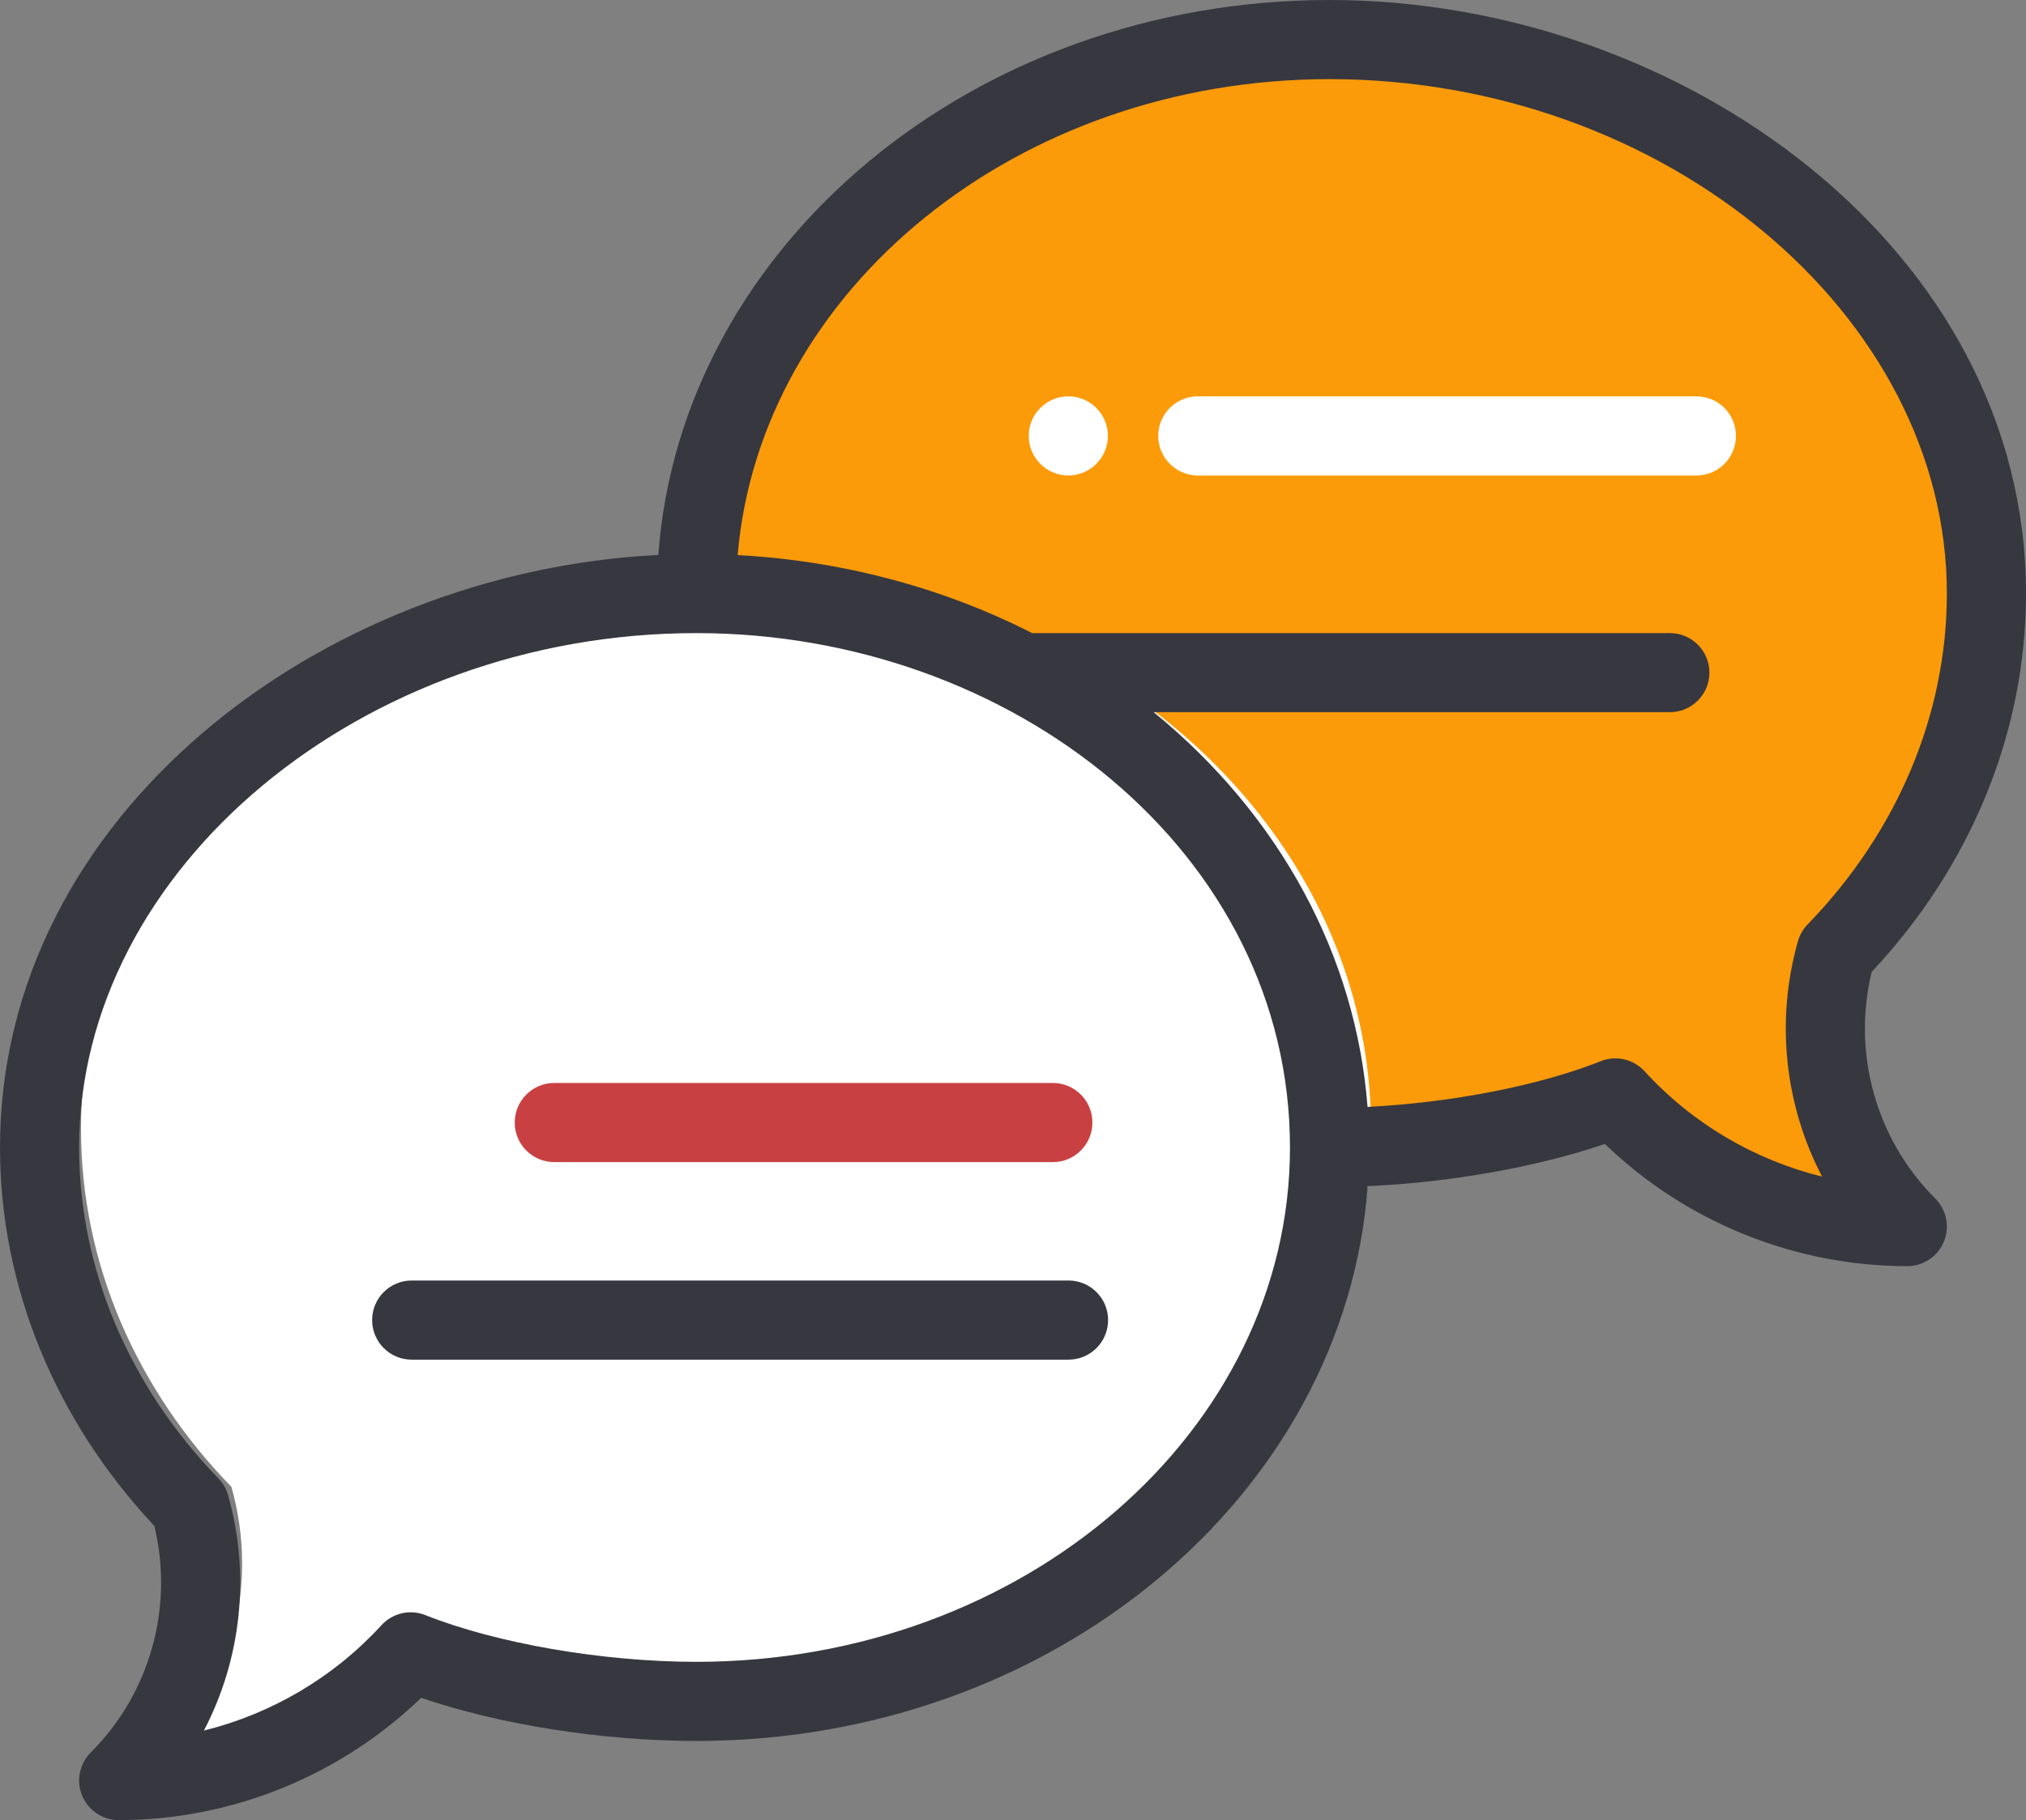 <?xml version="1.0" encoding="UTF-8" standalone="no" ?>
<!DOCTYPE svg PUBLIC "-//W3C//DTD SVG 1.1//EN" "http://www.w3.org/Graphics/SVG/1.1/DTD/svg11.dtd">
<svg xmlns="http://www.w3.org/2000/svg" xmlns:xlink="http://www.w3.org/1999/xlink" version="1.1" width="31" height="27.85" viewBox="0 0 31 27.85" xml:space="preserve">
<rect x="0" y="0" width="31" height="27.85" fill="#808080" stroke="none"/>
<desc>Created with Fabric.js 4.6.0</desc>
<defs>
</defs>
<g transform="matrix(1 0 0 1 20.95 9.51)" id="ZUifSGvzjk_8kX6L_e-XA"  >
<path style="stroke: none; stroke-width: 1; stroke-dasharray: none; stroke-linecap: butt; stroke-dashoffset: 0; stroke-linejoin: miter; stroke-miterlimit: 4; fill: rgb(252,155,9); fill-rule: nonzero; opacity: 1;" vector-effect="non-scaling-stroke"  transform=" translate(-10.53, -9.69)" d="M 18.093 14.567 C 19.529 13.088 20.395 11.174 20.395 9.082 C 20.395 4.401 15.694 0.605 10.344 0.605 C 4.993 0.605 0.656 4.401 0.656 9.082 L 10.344 17.559 C 11.773 17.559 13.494 17.287 14.716 16.801 C 15.822 18.011 17.415 18.77 19.184 18.77 C 18.046 17.632 17.682 16.012 18.093 14.567 Z" stroke-linecap="round" />
</g>
<g transform="matrix(1 0 0 1 11.11 17.87)" id="BRp6jKPLL3H_RL88h2NCZ"  >
<path style="stroke: none; stroke-width: 1; stroke-dasharray: none; stroke-linecap: butt; stroke-dashoffset: 0; stroke-linejoin: miter; stroke-miterlimit: 4; fill: rgb(255,255,255); fill-rule: nonzero; opacity: 1;" vector-effect="non-scaling-stroke"  transform=" translate(-10.48, -9.16)" d="M 15.652 1.293 C 18.466 2.776 20.348 5.475 20.348 8.559 C 20.348 13.24 16.011 17.035 10.66 17.035 C 9.231 17.035 7.51 16.764 6.288 16.278 C 5.181 17.487 3.589 18.246 1.82 18.246 C 2.958 17.108 3.322 15.489 2.911 14.043 C 1.475 12.565 0.609 10.65 0.609 8.559 C 0.609 3.877 5.31 0.082 10.66 0.082 C 12.486 0.082 14.195 0.524 15.652 1.293 Z" stroke-linecap="round" />
</g>
<g transform="matrix(1 0 0 1 11.32 20.2)" id="a3s40sSuEYvdn9JKpcrqz"  >
<path style="stroke: none; stroke-width: 1; stroke-dasharray: none; stroke-linecap: butt; stroke-dashoffset: 0; stroke-linejoin: miter; stroke-miterlimit: 4; fill: rgb(55,55,63); fill-rule: nonzero; opacity: 1;" vector-effect="non-scaling-stroke"  transform=" translate(-6.47, -0.98)" d="M 11.5 0.375 L 1.449 0.375 C 1.115 0.375 0.844 0.646 0.844 0.98 C 0.844 1.315 1.115 1.586 1.449 1.586 L 11.5 1.586 C 11.834 1.586 12.105 1.315 12.105 0.98 C 12.105 0.646 11.834 0.375 11.5 0.375 Z" stroke-linecap="round" />
</g>
<g transform="matrix(1 0 0 1 22.14 6.67)" id="XxlX1yhyQVCLI-k4iS3kb"  >
<path style="stroke: none; stroke-width: 1; stroke-dasharray: none; stroke-linecap: butt; stroke-dashoffset: 0; stroke-linejoin: miter; stroke-miterlimit: 4; fill: rgb(255,255,255); fill-rule: nonzero; opacity: 1;" vector-effect="non-scaling-stroke"  transform=" translate(-4.73, -0.66)" d="M 8.547 0.055 L 0.918 0.055 C 0.584 0.055 0.312 0.326 0.312 0.66 C 0.312 0.995 0.584 1.266 0.918 1.266 L 8.547 1.266 C 8.881 1.266 9.152 0.995 9.152 0.66 C 9.152 0.326 8.881 0.055 8.547 0.055 Z" stroke-linecap="round" />
</g>
<g transform="matrix(1 0 0 1 12.3 17.18)" id="5nydMsB-aBkVkIrsMVgbf"  >
<path style="stroke: none; stroke-width: 1; stroke-dasharray: none; stroke-linecap: butt; stroke-dashoffset: 0; stroke-linejoin: miter; stroke-miterlimit: 4; fill: rgb(201,64,66); fill-rule: nonzero; opacity: 1;" vector-effect="non-scaling-stroke"  transform=" translate(-4.69, -1.35)" d="M 8.5 0.742 L 0.871 0.742 C 0.537 0.742 0.266 1.013 0.266 1.348 C 0.266 1.682 0.537 1.953 0.871 1.953 L 8.5 1.953 C 8.834 1.953 9.105 1.682 9.105 1.348 C 9.105 1.013 8.834 0.742 8.5 0.742 Z" stroke-linecap="round" />
</g>
<g transform="matrix(1 0 0 1 15.5 13.93)" id="AmksnHi5UYTDdxWWHtTG_"  >
<path style="stroke: none; stroke-width: 1; stroke-dasharray: none; stroke-linecap: butt; stroke-dashoffset: 0; stroke-linejoin: miter; stroke-miterlimit: 4; fill: rgb(55,55,63); fill-rule: nonzero; opacity: 1;" vector-effect="non-scaling-stroke"  transform=" translate(-15.5, -13.93)" d="M 20.344 0 C 14.893 0 10.419 3.758 10.073 8.492 C 4.882 8.752 0 12.496 0 17.559 C 0 19.674 0.837 21.724 2.361 23.349 C 2.663 24.592 2.297 25.91 1.388 26.818 C 1.215 26.991 1.163 27.252 1.257 27.478 C 1.351 27.704 1.571 27.852 1.816 27.852 C 3.543 27.852 5.207 27.174 6.444 25.981 C 7.648 26.392 9.22 26.641 10.656 26.641 C 16.106 26.641 20.58 22.883 20.927 18.151 C 22.195 18.094 23.513 17.86 24.556 17.505 C 25.793 18.698 27.457 19.375 29.184 19.375 C 29.429 19.375 29.649 19.227 29.743 19.001 C 29.837 18.775 29.785 18.515 29.612 18.341 C 28.703 17.433 28.337 16.115 28.639 14.872 C 30.163 13.248 31 11.198 31 9.082 C 31 3.821 25.742 0 20.344 0 Z M 10.656 25.43 C 9.227 25.43 7.599 25.149 6.508 24.715 C 6.274 24.622 6.007 24.683 5.837 24.869 C 5.106 25.668 4.156 26.225 3.12 26.482 C 3.691 25.388 3.836 24.099 3.489 22.878 C 3.462 22.782 3.411 22.694 3.341 22.622 C 1.968 21.207 1.211 19.409 1.211 17.559 C 1.211 13.292 5.536 9.688 10.656 9.688 C 15.491 9.688 19.738 13.05 19.738 17.559 C 19.738 21.899 15.664 25.43 10.656 25.43 Z M 27.659 14.145 C 27.589 14.217 27.538 14.305 27.511 14.401 C 27.164 15.623 27.309 16.912 27.88 18.005 C 26.844 17.749 25.894 17.192 25.163 16.392 C 24.993 16.207 24.726 16.145 24.492 16.239 C 23.547 16.615 22.198 16.875 20.925 16.938 C 20.748 14.648 19.606 12.496 17.653 10.898 L 25.551 10.898 C 25.885 10.898 26.156 10.627 26.156 10.293 C 26.156 9.959 25.885 9.688 25.551 9.688 L 15.793 9.688 C 14.419 8.988 12.875 8.58 11.287 8.494 C 11.635 4.428 15.564 1.211 20.344 1.211 C 25.464 1.211 29.789 4.815 29.789 9.082 C 29.789 10.932 29.032 12.73 27.659 14.145 Z" stroke-linecap="round" />
</g>
<g transform="matrix(1 0 0 1 16.35 6.67)" id="8w-eOT6Lnp89nyluwGoEc"  >
<path style="stroke: none; stroke-width: 1; stroke-dasharray: none; stroke-linecap: butt; stroke-dashoffset: 0; stroke-linejoin: miter; stroke-miterlimit: 4; fill: rgb(255,255,255); fill-rule: nonzero; opacity: 1;" vector-effect="non-scaling-stroke"  transform=" translate(-1.5, -0.66)" d="M 1.496 0.055 C 1.162 0.055 0.891 0.326 0.891 0.66 C 0.891 0.994 1.162 1.266 1.496 1.266 C 1.83 1.266 2.102 0.994 2.102 0.66 C 2.102 0.326 1.83 0.055 1.496 0.055 Z" stroke-linecap="round" />
</g>
</svg>